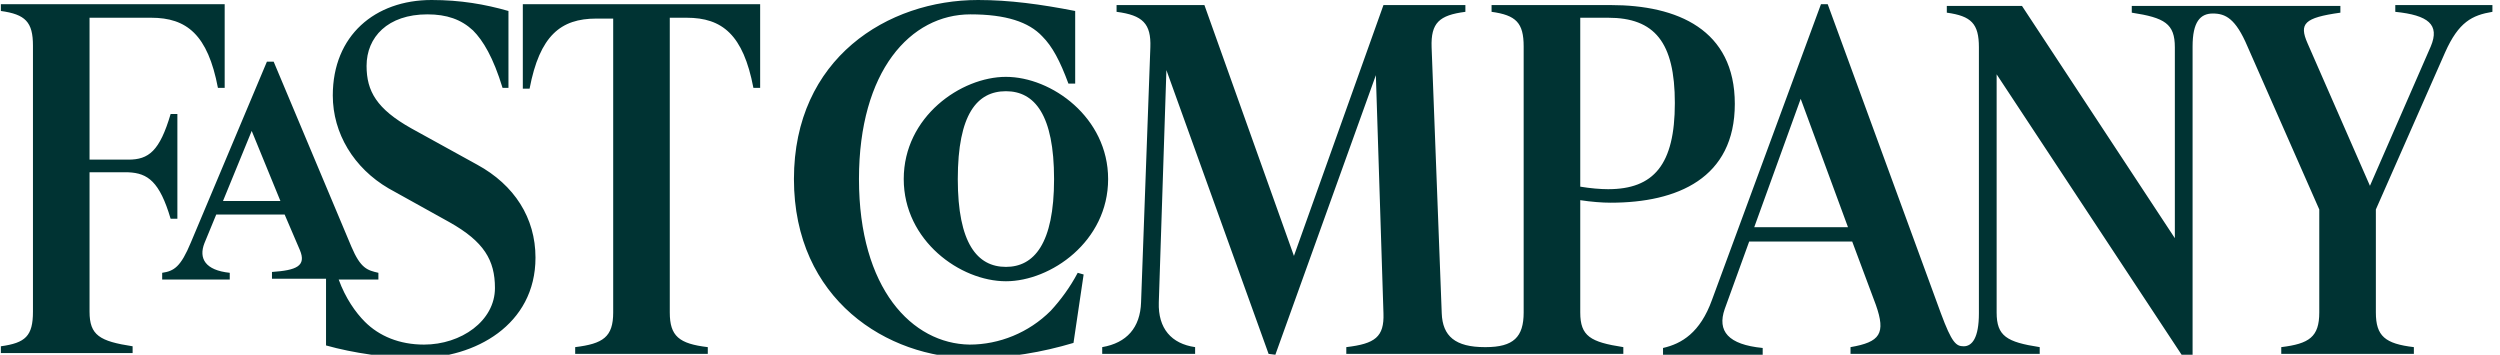 <svg xmlns="http://www.w3.org/2000/svg" fill="none" viewBox="0 0 296 42" height="42" width="296">
<g clip-path="url(#clip0_6525_16005)">
<path fill="#003333" d="M259.602 5.5C259.602 2.6 260.502 1.6 262.002 1.6C263.502 1.6 264.702 2.2 266.102 5.5L274.602 24.8V37C274.602 39.9 273.402 40.7 270.102 41.1V41.9H285.802V41.1C282.402 40.7 281.302 39.8 281.302 37V24.8L289.502 6.2C291.102 2.6 292.702 1.8 295.102 1.4V0.6H283.602V1.4C287.502 1.8 288.902 2.9 287.802 5.5L280.602 22L273.202 5.1C272.202 2.8 272.802 2.1 277.102 1.5V0.7H252.402V1.5C256.302 2.1 257.502 2.8 257.502 5.6V28.2L239.402 0.7H230.502V1.5C233.402 1.9 234.302 2.8 234.302 5.6V37.1C234.302 40 233.502 41 232.502 41C231.602 41 231.102 40.6 229.802 37.1L216.402 0.5H215.602L202.702 35.5C201.302 39.4 199.102 40.7 196.902 41.2V42H208.702V41.2C204.602 40.8 203.302 39.2 204.202 36.6L207.102 28.6H219.302L222.102 36.1C223.302 39.5 222.602 40.5 219.102 41.1V41.9H241.502V41.1C237.602 40.5 236.402 39.8 236.402 37V8.8L258.302 42H259.602V5.5ZM101.702 21.2C101.702 8.4 107.802 1.7 114.902 1.7C119.102 1.7 121.802 2.6 123.402 4.3C124.602 5.5 125.502 7.2 126.502 9.9H127.302V1.3C123.202 0.5 119.502 0 115.802 0C105.102 0 94.002 6.9 94.002 21.2C94.002 35.5 105.102 42.4 115.102 42.4C119.502 42.4 123.402 41.7 127.102 40.6L128.302 32.5L127.602 32.3C126.702 34 125.602 35.5 124.402 36.8C121.802 39.4 118.302 40.8 114.802 40.8C108.002 40.7 101.702 34.2 101.702 21.2ZM190.402 22.4C189.502 22.4 188.302 22.3 187.102 22.1V2.1H190.402C195.902 2.1 198.302 5 198.302 12.2C198.302 19.5 195.802 22.4 190.402 22.4ZM61.902 0.6V10.5H62.702C63.902 4.2 66.402 2.2 70.602 2.2H72.602V37C72.602 39.9 71.402 40.7 68.102 41.1V41.9H83.802V41.1C80.402 40.7 79.302 39.8 79.302 37V2.1H81.302C85.502 2.1 88.002 4.1 89.202 10.4H90.002V0.5H61.902V0.6ZM49.402 42.4C56.202 42.4 63.402 38.5 63.402 30.5C63.402 25.8 60.902 21.9 56.502 19.5L48.702 15.2C44.602 12.9 43.402 10.8 43.402 7.8C43.402 4.4 45.902 1.7 50.602 1.7C52.902 1.7 54.602 2.3 56.002 3.6C57.202 4.8 58.402 6.8 59.502 10.4H60.202V1.3C57.402 0.5 54.502 0 51.102 0C44.402 0 39.402 4.2 39.402 11.3C39.402 15.8 41.902 19.9 46.002 22.3L53.202 26.3C57.302 28.6 58.602 30.8 58.602 34.1C58.602 38 54.602 40.8 50.202 40.8C47.302 40.8 44.902 39.8 43.202 38.1C42.102 37 40.902 35.3 40.102 33.1H44.802V32.3C43.502 32 42.702 31.8 41.602 29.2L32.402 7.3H31.602L22.602 28.7C21.402 31.6 20.602 32.1 19.202 32.3V33.1H27.202V32.3C24.302 32 23.502 30.6 24.202 28.8L25.602 25.4H33.702L35.502 29.6C36.302 31.5 35.102 32 32.202 32.2V33H38.602V40.9C41.802 41.8 45.902 42.4 49.402 42.4ZM151.002 42L162.902 8.9L163.802 37.1C163.902 39.9 162.802 40.7 159.402 41.1V41.9H192.202V41.1C188.302 40.5 187.102 39.8 187.102 37V23.7C188.402 23.9 189.702 24 190.702 24C198.602 24 205.402 21.1 205.402 12.3C205.402 3.5 198.602 0.6 190.702 0.6H176.602V1.4C179.502 1.8 180.402 2.7 180.402 5.5V37C180.402 39.9 179.202 41.1 175.902 41.1H175.802C172.302 41.1 170.802 39.8 170.702 37.1L169.502 5.6C169.402 2.7 170.402 1.8 173.502 1.4V0.6H163.802L153.202 30.3L142.602 0.6H132.202V1.4C135.302 1.8 136.302 2.8 136.202 5.6L135.102 35.8C135.002 38.8 133.402 40.6 130.502 41.1V41.9H141.502V41.1C138.702 40.7 137.102 38.9 137.202 35.8L138.102 8.3L150.202 41.9L151.002 42ZM119.102 33.3C124.402 33.3 131.202 28.6 131.202 21.2C131.202 13.9 124.502 9.1 119.102 9.1C113.802 9.1 107.002 13.8 107.002 21.2C107.002 28.5 113.702 33.3 119.102 33.3ZM119.102 10.8C122.502 10.8 124.802 13.6 124.802 21.2C124.802 28.9 122.402 31.6 119.102 31.6C115.702 31.6 113.402 28.8 113.402 21.2C113.402 13.5 115.702 10.8 119.102 10.8ZM218.802 26.9H207.702L213.202 11.7L218.802 26.9ZM33.202 23.8H26.402L29.802 15.5L33.202 23.8ZM20.202 25.9H21.002V13.5H20.202C18.902 17.9 17.602 18.9 15.202 18.9H10.602V2.1H17.902C22.102 2.1 24.602 4.1 25.802 10.4H26.602V0.5H0.102V1.3C3.002 1.7 3.902 2.6 3.902 5.4V36.9C3.902 39.8 3.002 40.6 0.102 41V41.8H15.702V41C11.802 40.4 10.602 39.7 10.602 36.9V20.4H15.202C17.502 20.5 18.902 21.5 20.202 25.9Z"></path>
</g>
<defs>
<clipPath id="clip0_6525_16005">
<rect transform="translate(0.102)" fill="white" height="42" width="295"></rect>
</clipPath>
</defs>
</svg>
